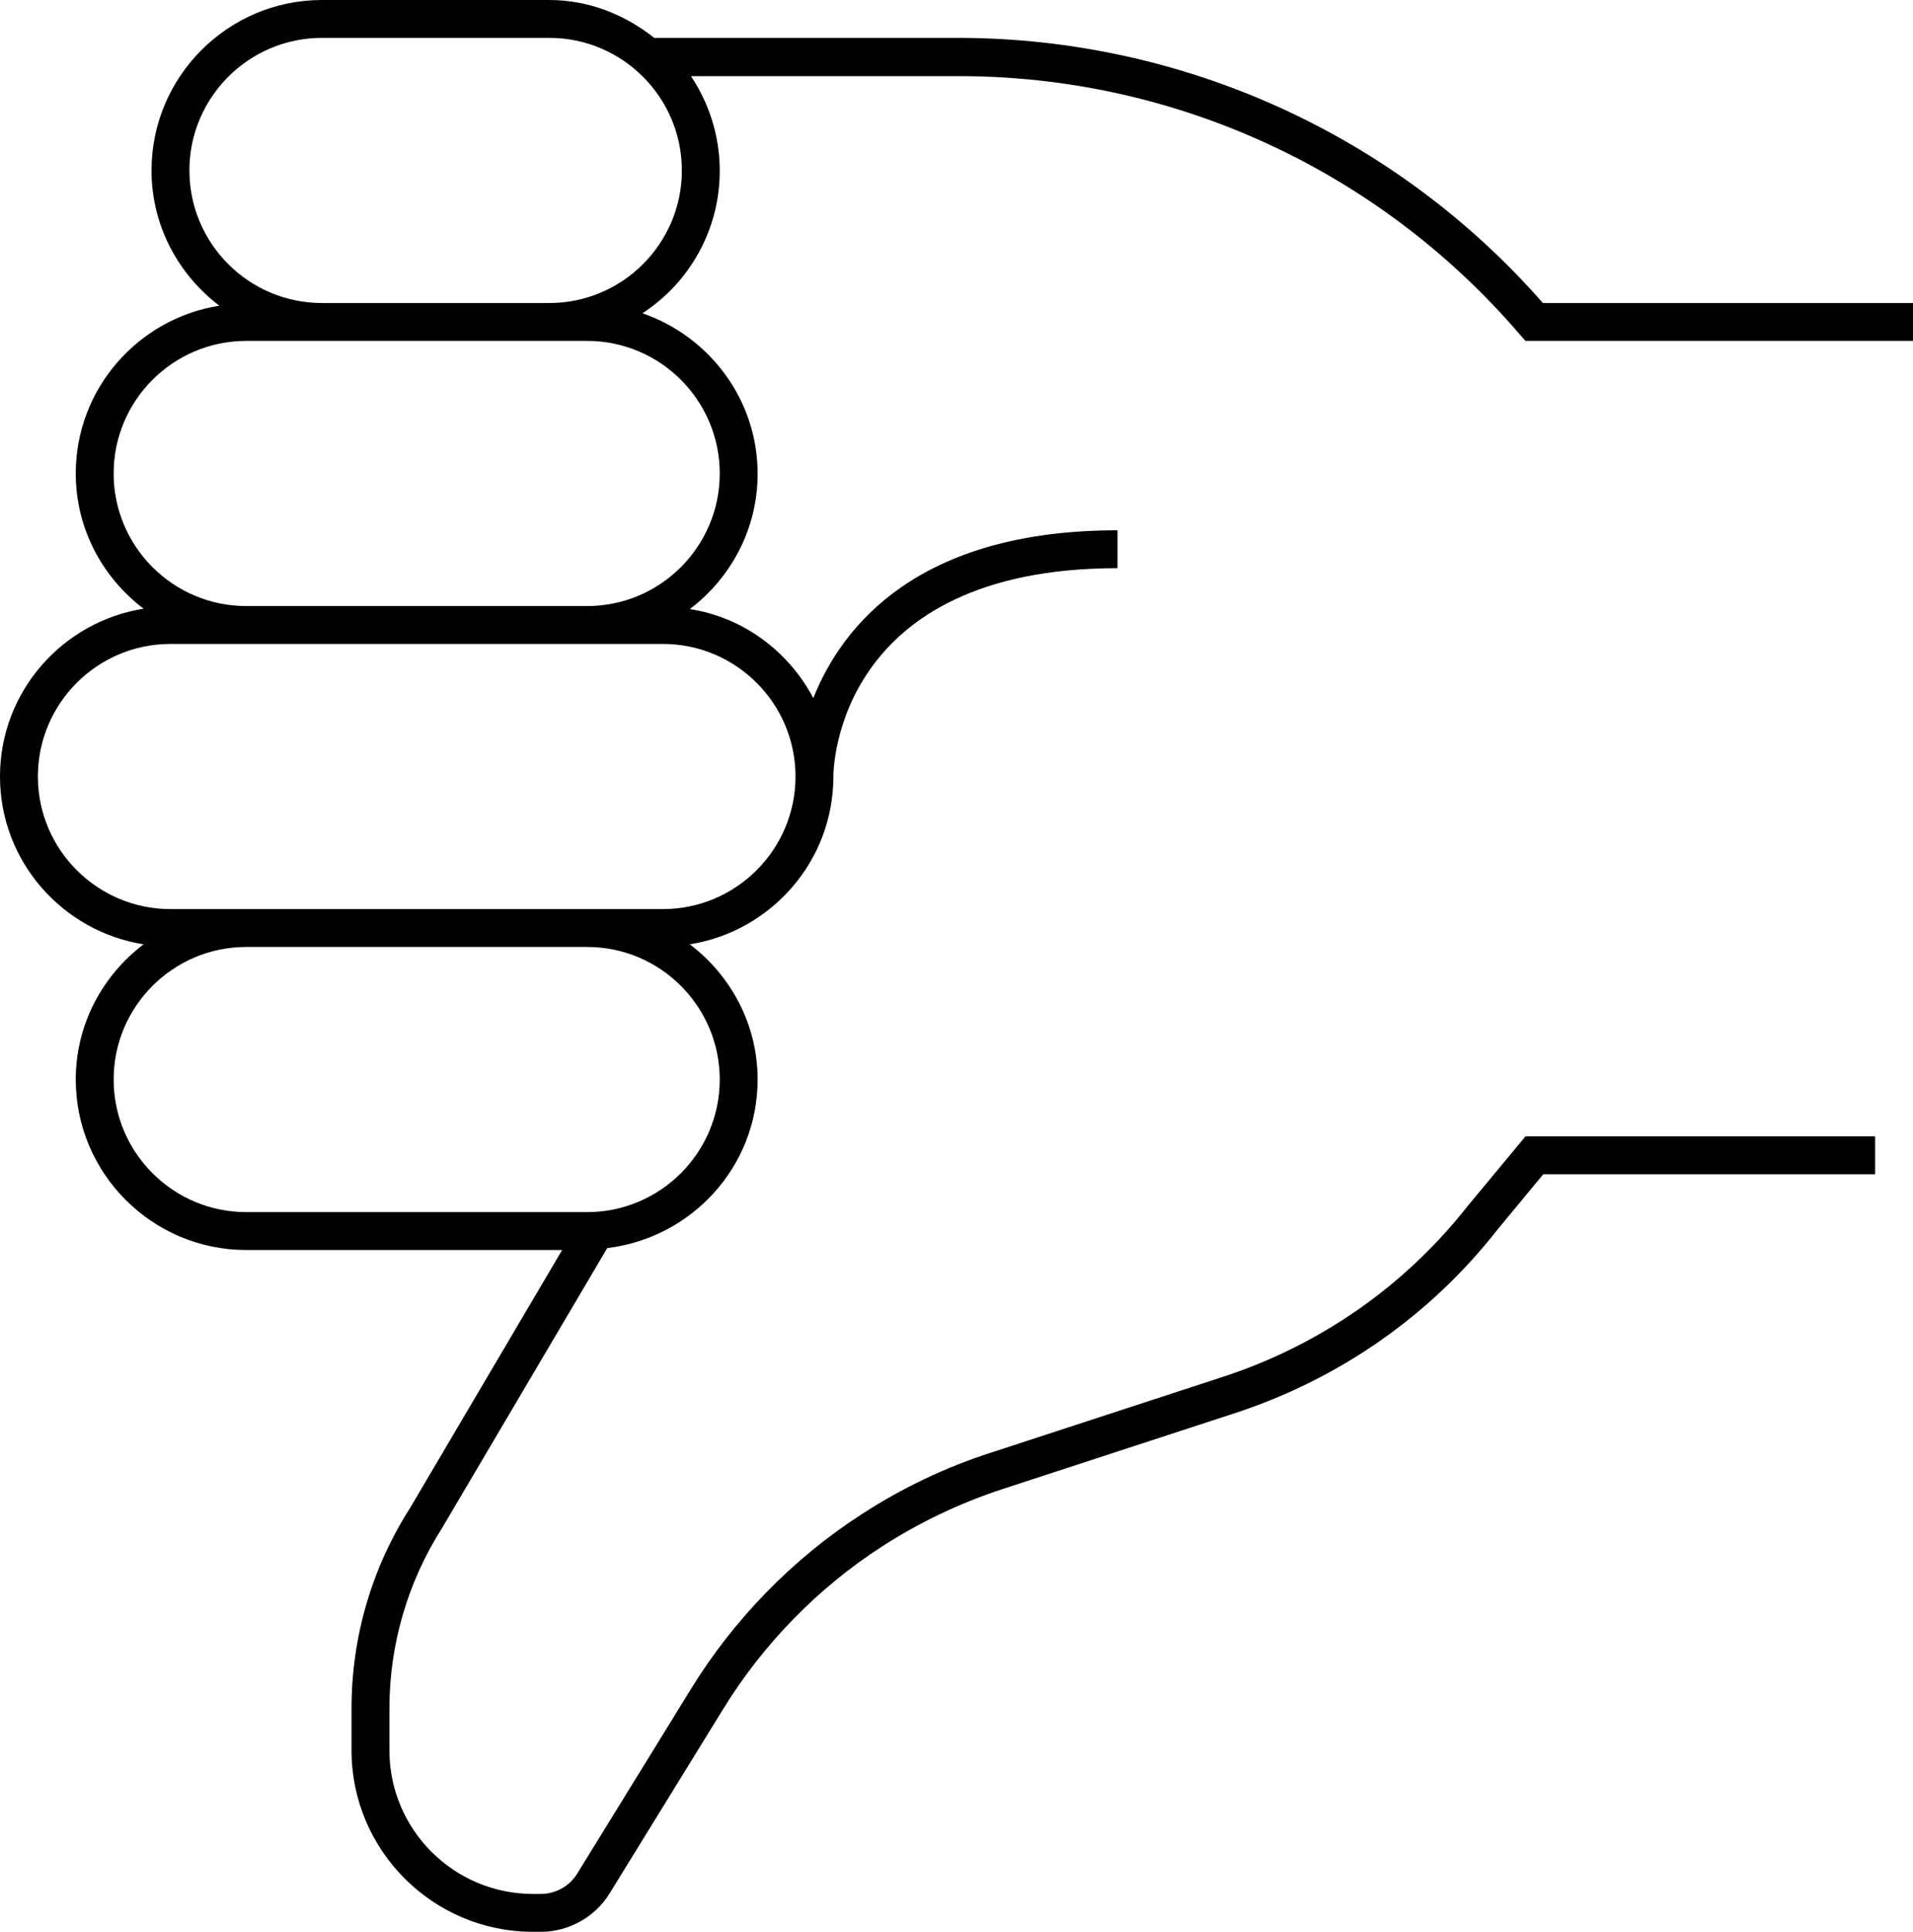<?xml version="1.0" encoding="UTF-8"?>
<!DOCTYPE svg PUBLIC '-//W3C//DTD SVG 1.0//EN'
          'http://www.w3.org/TR/2001/REC-SVG-20010904/DTD/svg10.dtd'>
<svg height="51.0" preserveAspectRatio="xMidYMid meet" version="1.0" viewBox="24.5 24.5 50.5 51.0" width="50.5" xmlns="http://www.w3.org/2000/svg" xmlns:xlink="http://www.w3.org/1999/xlink" zoomAndPan="magnify"
><g id="change1_1"
  ><path d="M64.62,33.33l0.15,0.17H75v-1h-9.77c-3.9-4.45-9.52-7-15.45-7h-8.01c-0.77-0.61-1.72-1-2.77-1h-6c-2.48,0-4.5,2.02-4.5,4.5 c0,1.46,0.71,2.75,1.79,3.57c-2.14,0.34-3.79,2.19-3.79,4.43c0,1.46,0.71,2.75,1.79,3.57c-2.14,0.34-3.79,2.19-3.79,4.43 s1.65,4.09,3.79,4.43c-1.08,0.82-1.79,2.11-1.79,3.57c0,2.48,2.02,4.5,4.5,4.5h8.34l-4.02,6.82c-1.01,1.58-1.54,3.41-1.54,5.28 v1.11c0,2.64,2.15,4.79,4.79,4.79h0.21c0.73,0,1.43-0.39,1.81-1.01l3-4.87c1.05-1.71,2.5-3.2,4.19-4.29 c0.99-0.64,2.06-1.15,3.19-1.52l6.12-2c2.76-0.9,5.17-2.58,6.95-4.86l1.2-1.45H74v-1h-9.23l-1.51,1.82 c-1.67,2.13-3.91,3.69-6.48,4.53l-6.12,2c-1.21,0.39-2.36,0.94-3.42,1.63c-1.81,1.17-3.37,2.77-4.5,4.61l-3,4.87 c-0.2,0.33-0.57,0.54-0.96,0.54h-0.21c-2.09,0-3.79-1.7-3.79-3.79V69.6c0-1.68,0.48-3.33,1.39-4.76l4.36-7.39 c2.23-0.27,3.97-2.15,3.97-4.45c0-1.46-0.71-2.75-1.79-3.57c2.14-0.34,3.79-2.19,3.79-4.43c0-0.22,0.09-5.5,7.5-5.5v-1 c-5.26,0-7.27,2.52-8.03,4.43c-0.65-1.23-1.84-2.13-3.26-2.35c1.08-0.82,1.79-2.11,1.79-3.57c0-1.97-1.28-3.63-3.04-4.24 c1.23-0.8,2.04-2.19,2.04-3.76c0-0.92-0.28-1.78-0.76-2.5h7.04C55.49,26.5,60.9,28.99,64.62,33.33z M43.5,53 c0,1.93-1.57,3.5-3.5,3.5h-9c-1.93,0-3.5-1.57-3.5-3.5s1.57-3.5,3.5-3.5h9C41.93,49.5,43.5,51.07,43.5,53z M45.5,45 c0,1.93-1.57,3.5-3.5,3.5h-2h-9h-2c-1.93,0-3.5-1.57-3.5-3.5s1.57-3.5,3.5-3.5h2h9h2C43.93,41.5,45.5,43.07,45.5,45z M43.5,37 c0,1.93-1.57,3.5-3.5,3.5h-9c-1.93,0-3.5-1.57-3.5-3.5s1.57-3.5,3.5-3.5h2h6h1C41.93,33.5,43.5,35.07,43.5,37z M39,32.5h-6 c-1.93,0-3.5-1.57-3.5-3.5s1.57-3.5,3.5-3.5h6c1.93,0,3.5,1.57,3.5,3.5S40.93,32.5,39,32.5z"
  /></g
></svg
>
